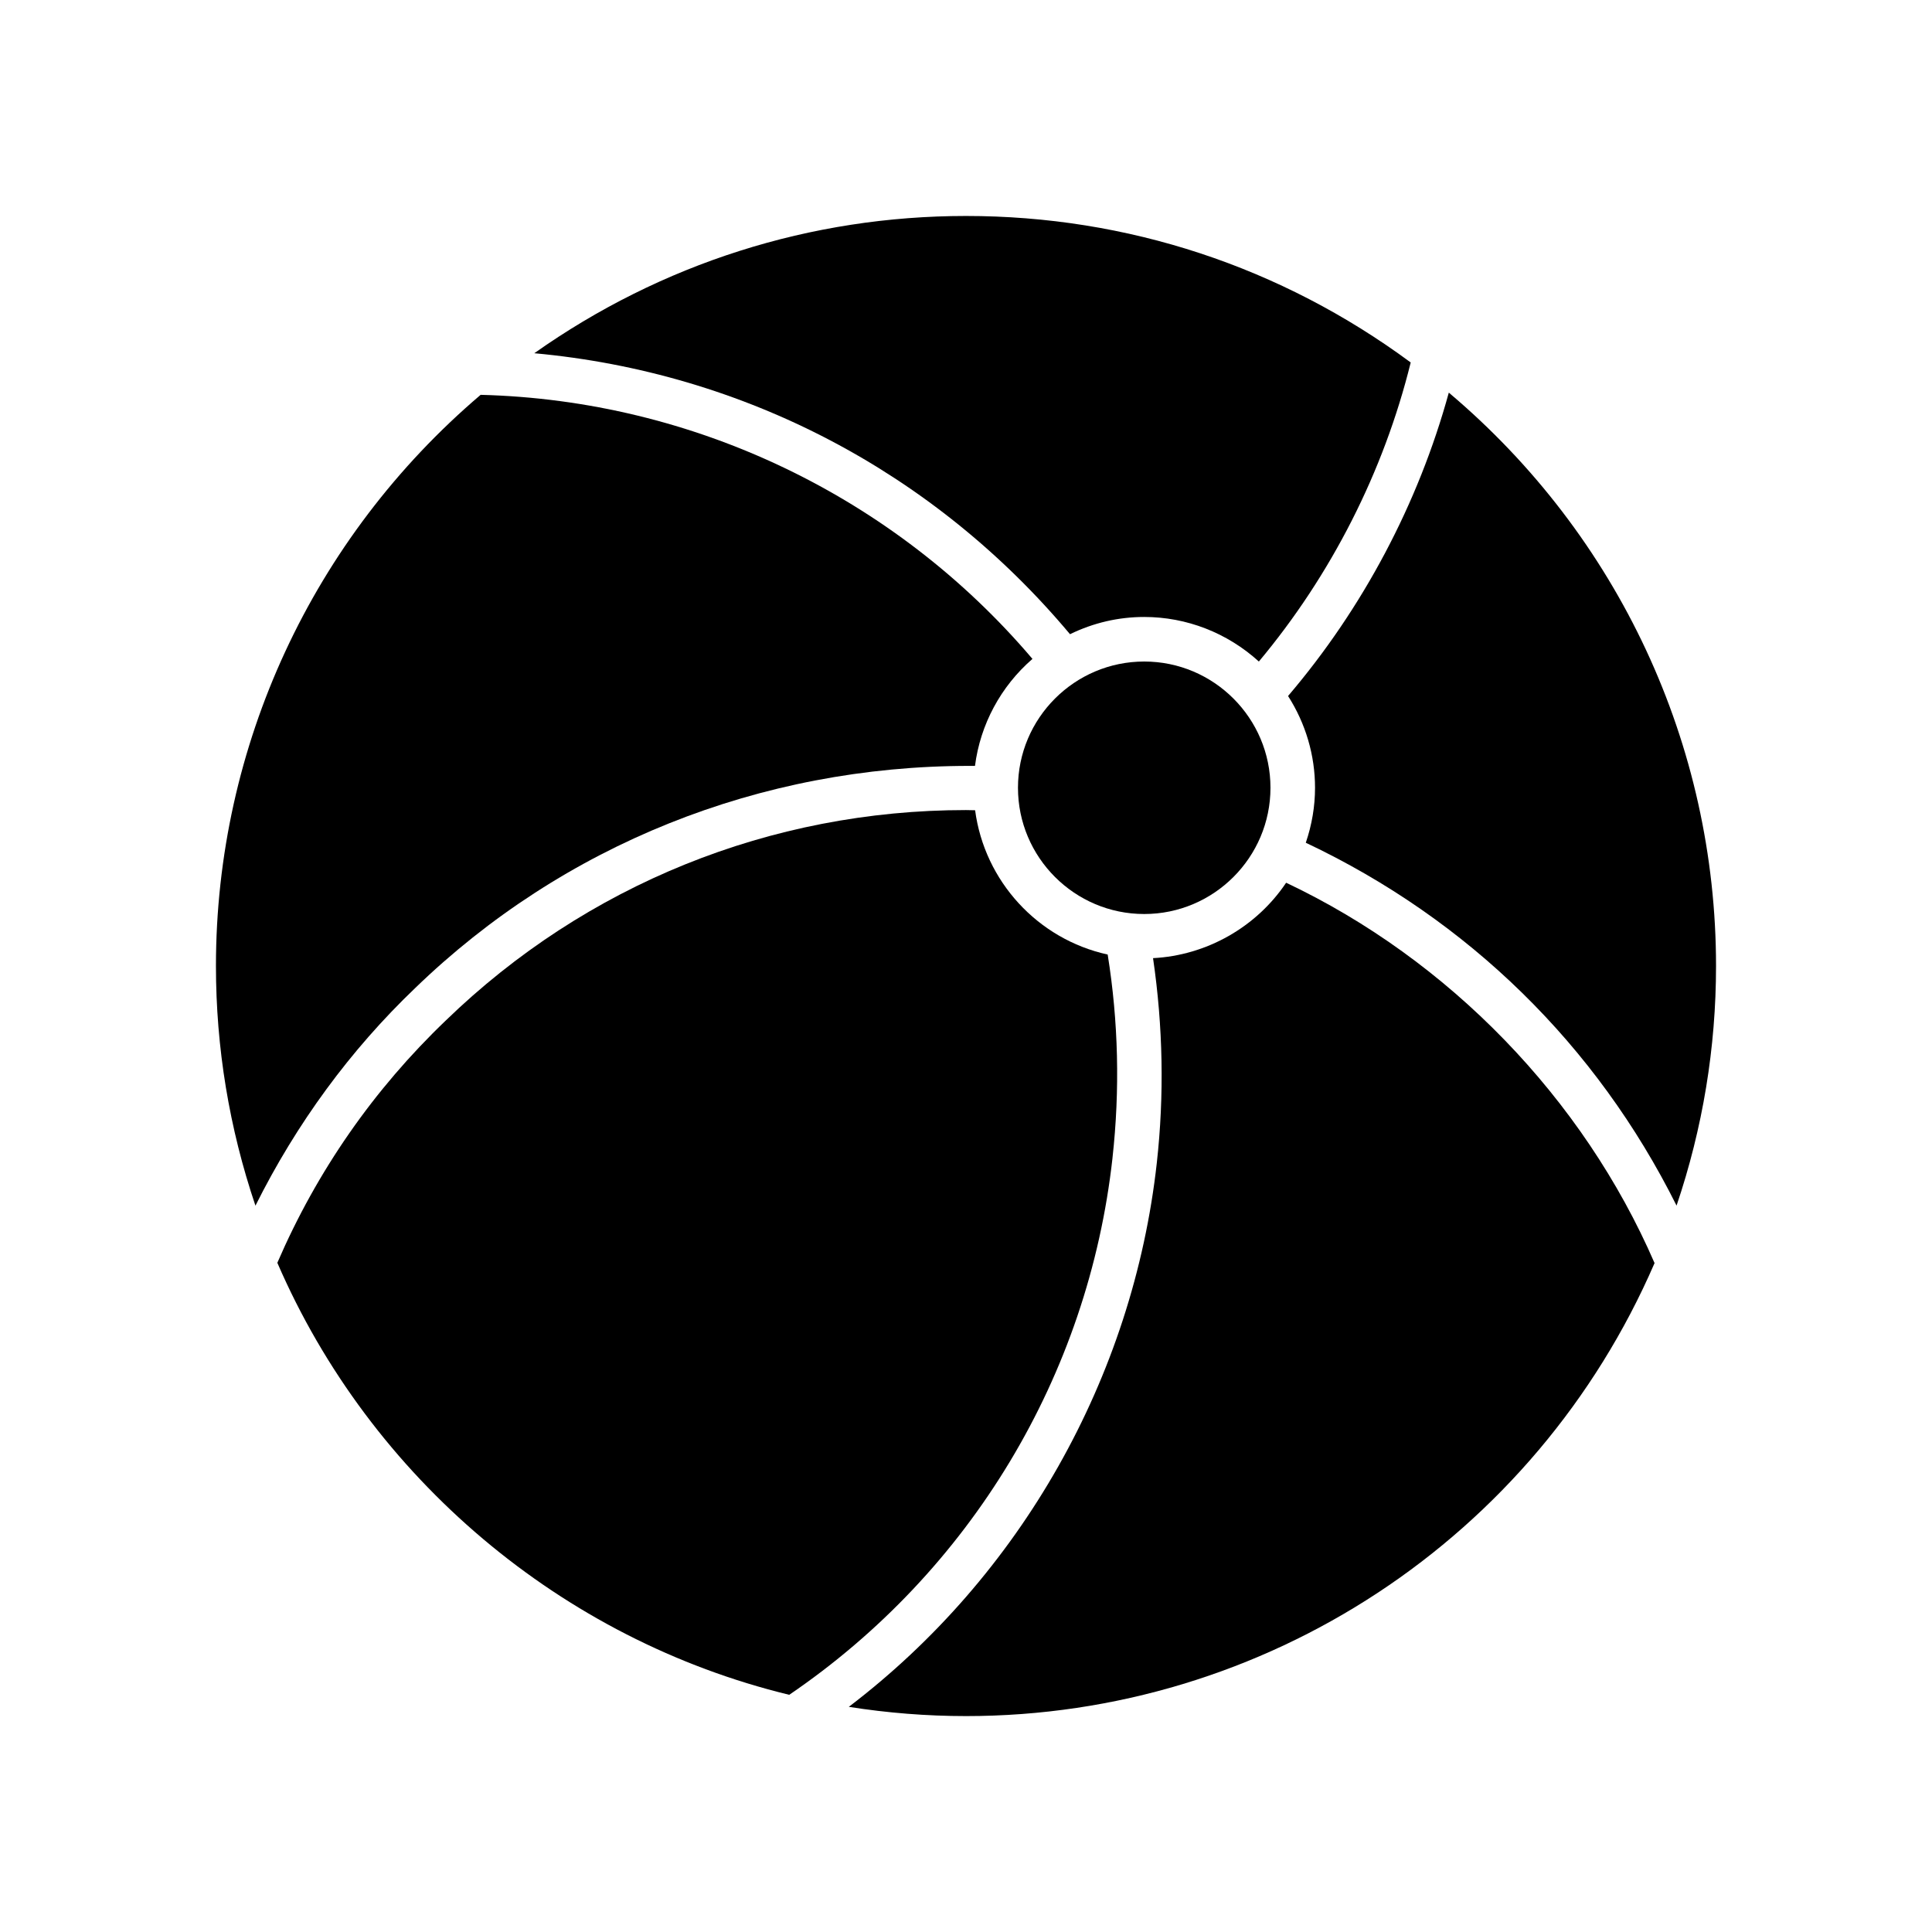 <?xml version="1.0" encoding="UTF-8"?>
<!-- Uploaded to: SVG Repo, www.svgrepo.com, Generator: SVG Repo Mixer Tools -->
<svg fill="#000000" width="800px" height="800px" version="1.1" viewBox="144 144 512 512" xmlns="http://www.w3.org/2000/svg">
 <g>
  <path d="m427.56 312.07c6.234-3.031 12.855-4.566 19.672-4.566 11.211 0 22.004 4.195 30.379 11.809 19.191-22.945 33.102-50.348 40.242-79.254-34.379-25.395-75.133-38.824-117.85-38.824-41.164 0-80.727 12.578-114.41 36.375 55.582 5.094 106 31.527 141.97 74.461z"/>
  <path d="m447.23 319.31c-18.445 0-33.457 15.012-33.457 33.457s15.012 33.457 33.457 33.457c18.445 0 33.457-15.012 33.457-33.457s-15.012-33.457-33.457-33.457z"/>
  <path d="m400.94 346.97h1.441c1.41-10.973 6.816-21.051 15.23-28.355-36.559-43.035-89.859-68.551-146.23-69.98h-0.008c-44.578 37.934-70.145 93.109-70.145 151.36 0 21.617 3.519 42.98 10.469 63.52 10.895-21.812 25.129-41.219 42.289-57.633 39.25-37.992 91.426-58.914 146.95-58.914z"/>
  <path d="m484.84 377.93c-7.91 11.793-21.105 19.262-35.273 19.988 2.652 18.082 2.992 36.336 1 54.254-6.32 56.922-36.07 109.47-81.625 144.16 10.266 1.621 20.719 2.449 31.062 2.449 79.262 0 150.89-47.121 182.47-120.05-18.91-43.645-54.5-80.387-97.637-100.8z"/>
  <path d="m527.95 248.05c-8.062 29.379-22.797 57.184-42.602 80.398 4.676 7.312 7.148 15.723 7.148 24.316 0 4.894-0.82 9.801-2.449 14.57 43.035 20.348 77.02 53.609 98.258 96.164 6.941-20.523 10.461-41.887 10.461-63.496 0-58.605-25.812-113.98-70.816-151.95z"/>
  <path d="m438.82 450.87c2-18.043 1.574-36.18-1.273-53.906-18.531-4.062-32.645-19.43-35.133-38.242l-2.418-0.047c-51.75 0-100.69 19.781-137.82 55.727-19.145 18.316-34.18 39.934-44.68 64.25 24.688 57.062 75.398 99.863 135.66 114.49 48.039-32.719 79.266-84.57 85.668-142.27z"/>
 </g>
</svg>